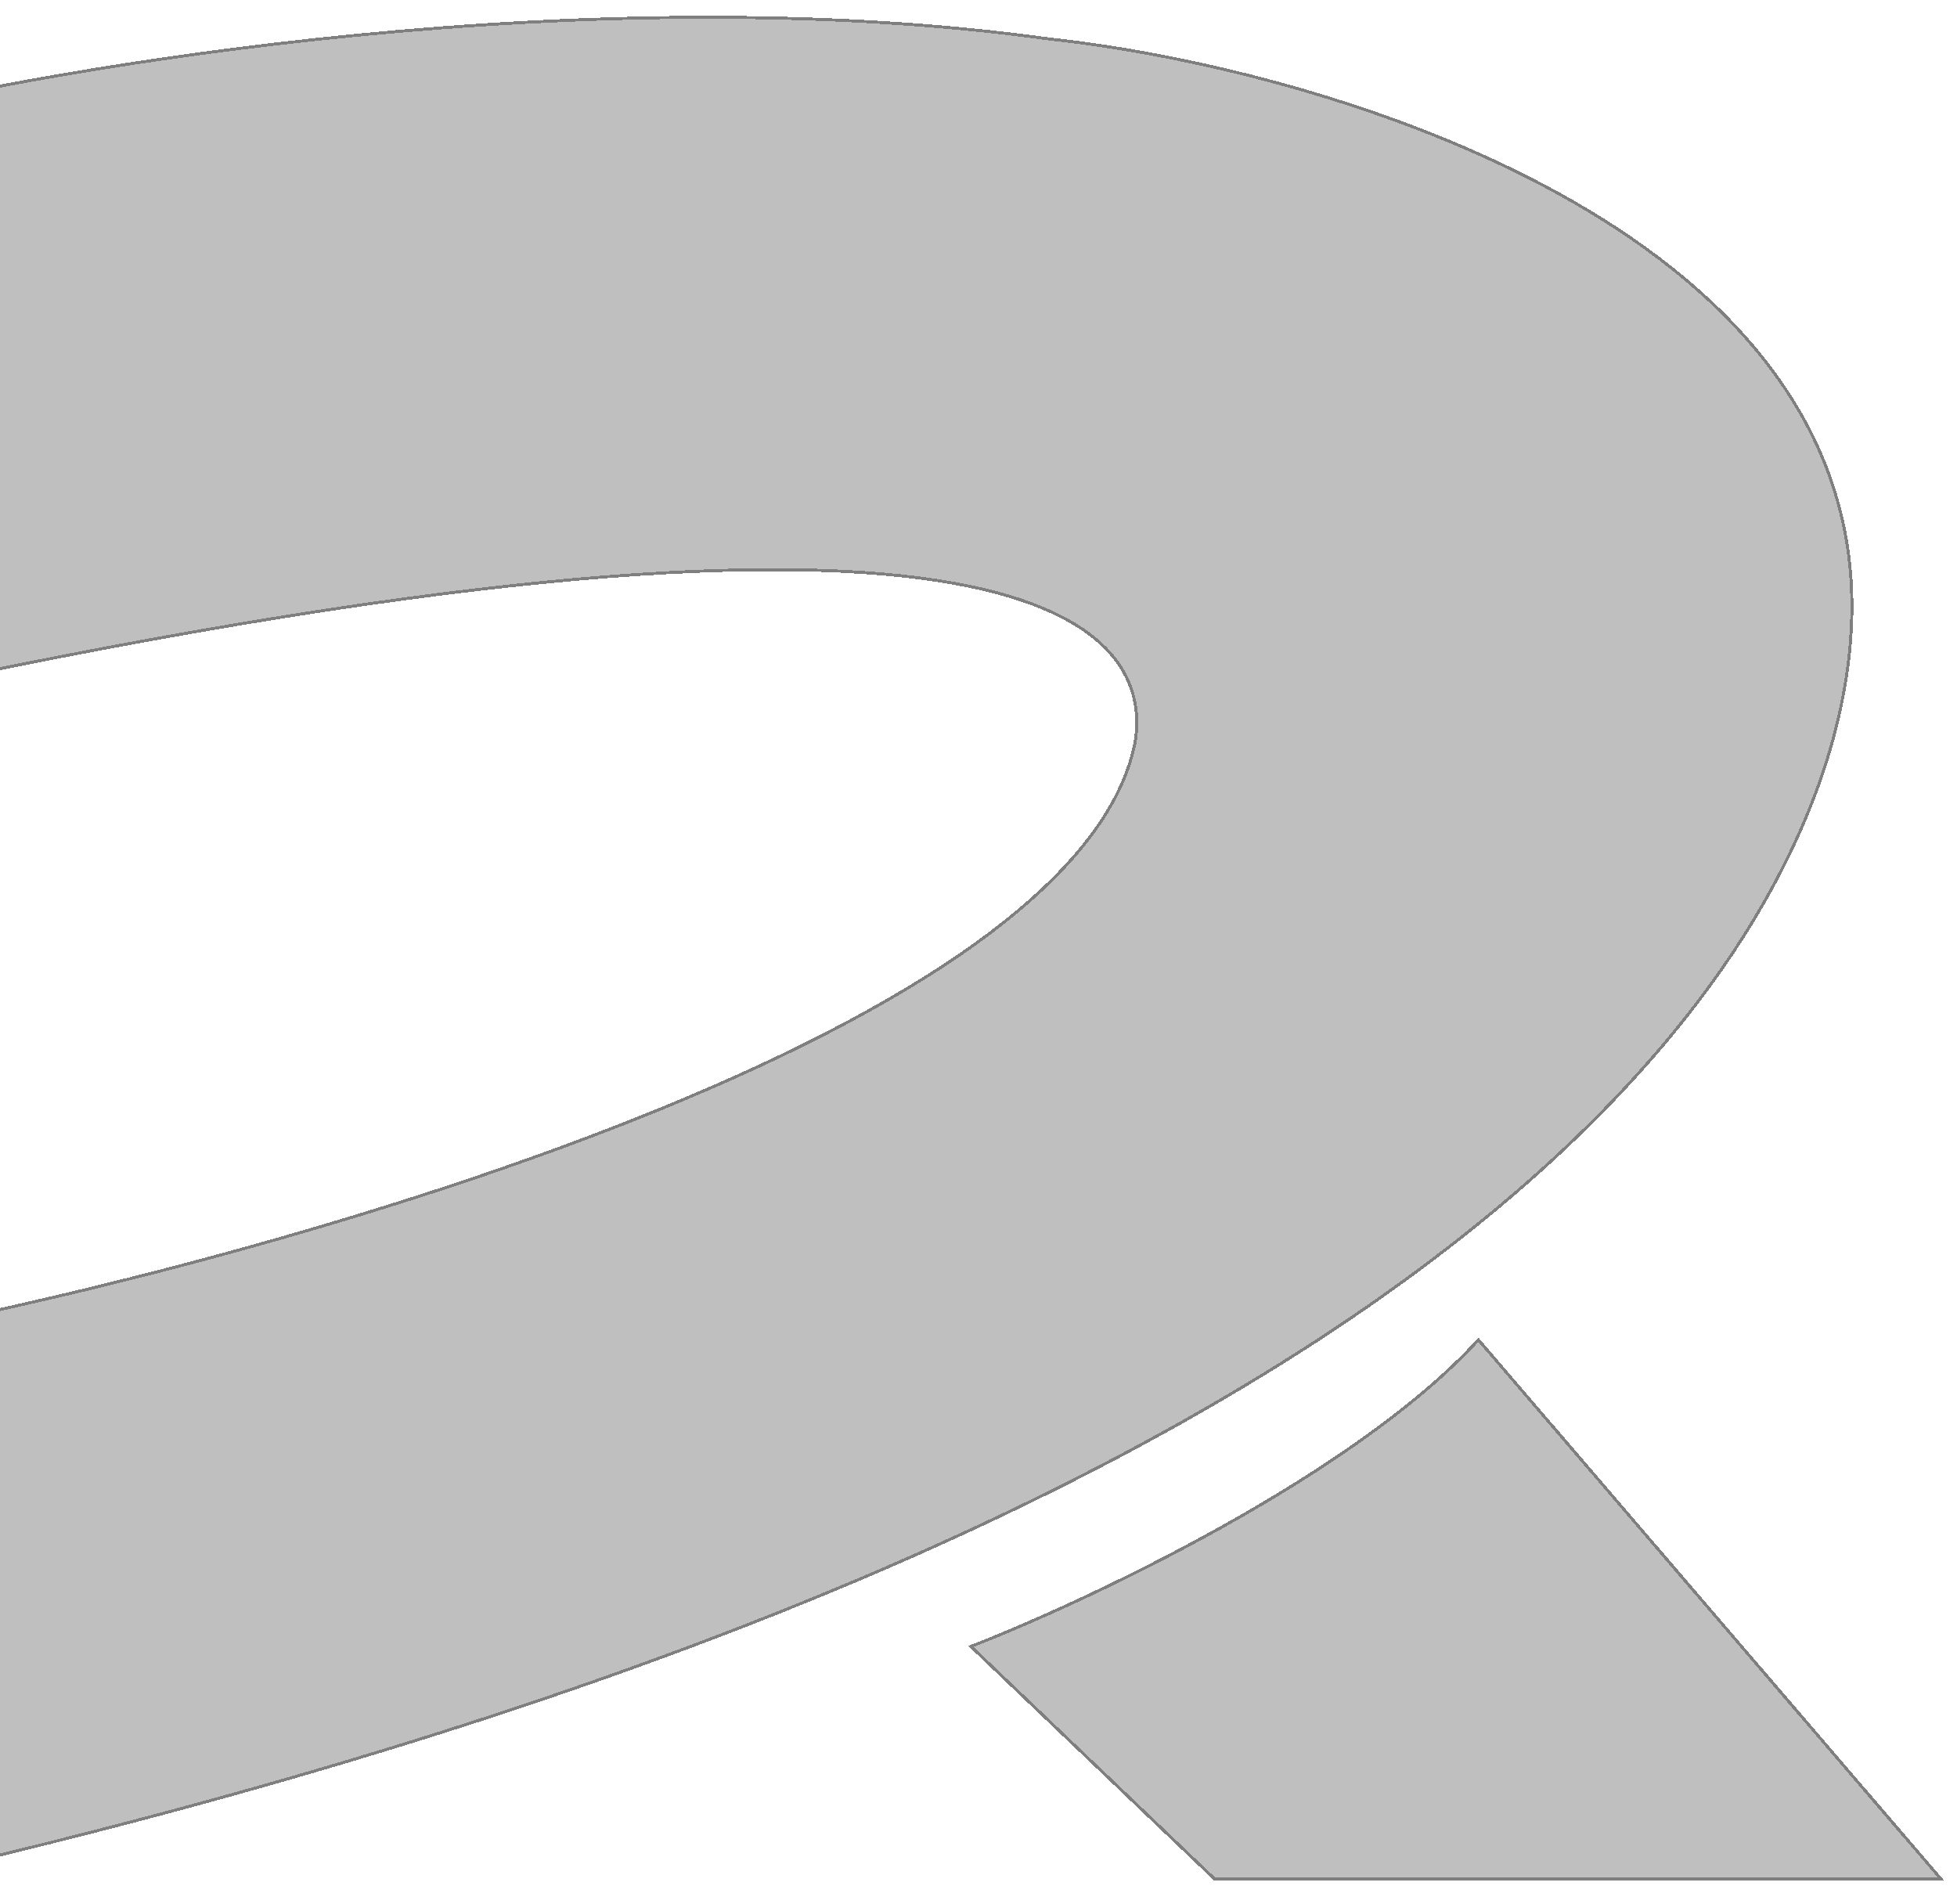 <svg width="369" height="359" viewBox="0 0 369 359" fill="none" xmlns="http://www.w3.org/2000/svg">
<g style="mix-blend-mode:soft-light" opacity="0.5" filter="url(#filter0_d_17637_3177)">
<path d="M198.081 5.114C111.776 -6.848 11.4 10.098 -28 20.067V129.716C190.389 81.869 217.781 114.637 214.029 137.691C202.771 194.383 43.295 237.372 -28 250.331V354C303.71 279.837 351.284 159.494 349.114 108.783C346.112 38.607 247.175 10.43 198.081 5.114Z" fill="black" fill-opacity="0.5" shape-rendering="crispEdges"/>
<path d="M366 352.006L278.757 250.331C255.492 275.85 205.273 299.507 183.071 308.146L229.038 352.006H366Z" fill="black" fill-opacity="0.5" shape-rendering="crispEdges"/>
<path d="M198.081 5.114C111.776 -6.848 11.4 10.098 -28 20.067V129.716C190.389 81.869 217.781 114.637 214.029 137.691C202.771 194.383 43.295 237.372 -28 250.331V354C303.71 279.837 351.284 159.494 349.114 108.783C346.112 38.607 247.175 10.43 198.081 5.114Z" stroke="black" stroke-width="0.566" shape-rendering="crispEdges"/>
<path d="M366 352.006L278.757 250.331C255.492 275.85 205.273 299.507 183.071 308.146L229.038 352.006H366Z" stroke="black" stroke-width="0.566" shape-rendering="crispEdges"/>
</g>
<defs>
<filter id="filter0_d_17637_3177" x="-30.545" y="0.717" width="399.423" height="358.16" filterUnits="userSpaceOnUse" color-interpolation-filters="sRGB">
<feFlood flood-opacity="0" result="BackgroundImageFix"/>
<feColorMatrix in="SourceAlpha" type="matrix" values="0 0 0 0 0 0 0 0 0 0 0 0 0 0 0 0 0 0 127 0" result="hardAlpha"/>
<feOffset dy="2.262"/>
<feGaussianBlur stdDeviation="1.131"/>
<feComposite in2="hardAlpha" operator="out"/>
<feColorMatrix type="matrix" values="0 0 0 0 0 0 0 0 0 0 0 0 0 0 0 0 0 0 0.25 0"/>
<feBlend mode="normal" in2="BackgroundImageFix" result="effect1_dropShadow_17637_3177"/>
<feBlend mode="normal" in="SourceGraphic" in2="effect1_dropShadow_17637_3177" result="shape"/>
</filter>
</defs>
</svg>
